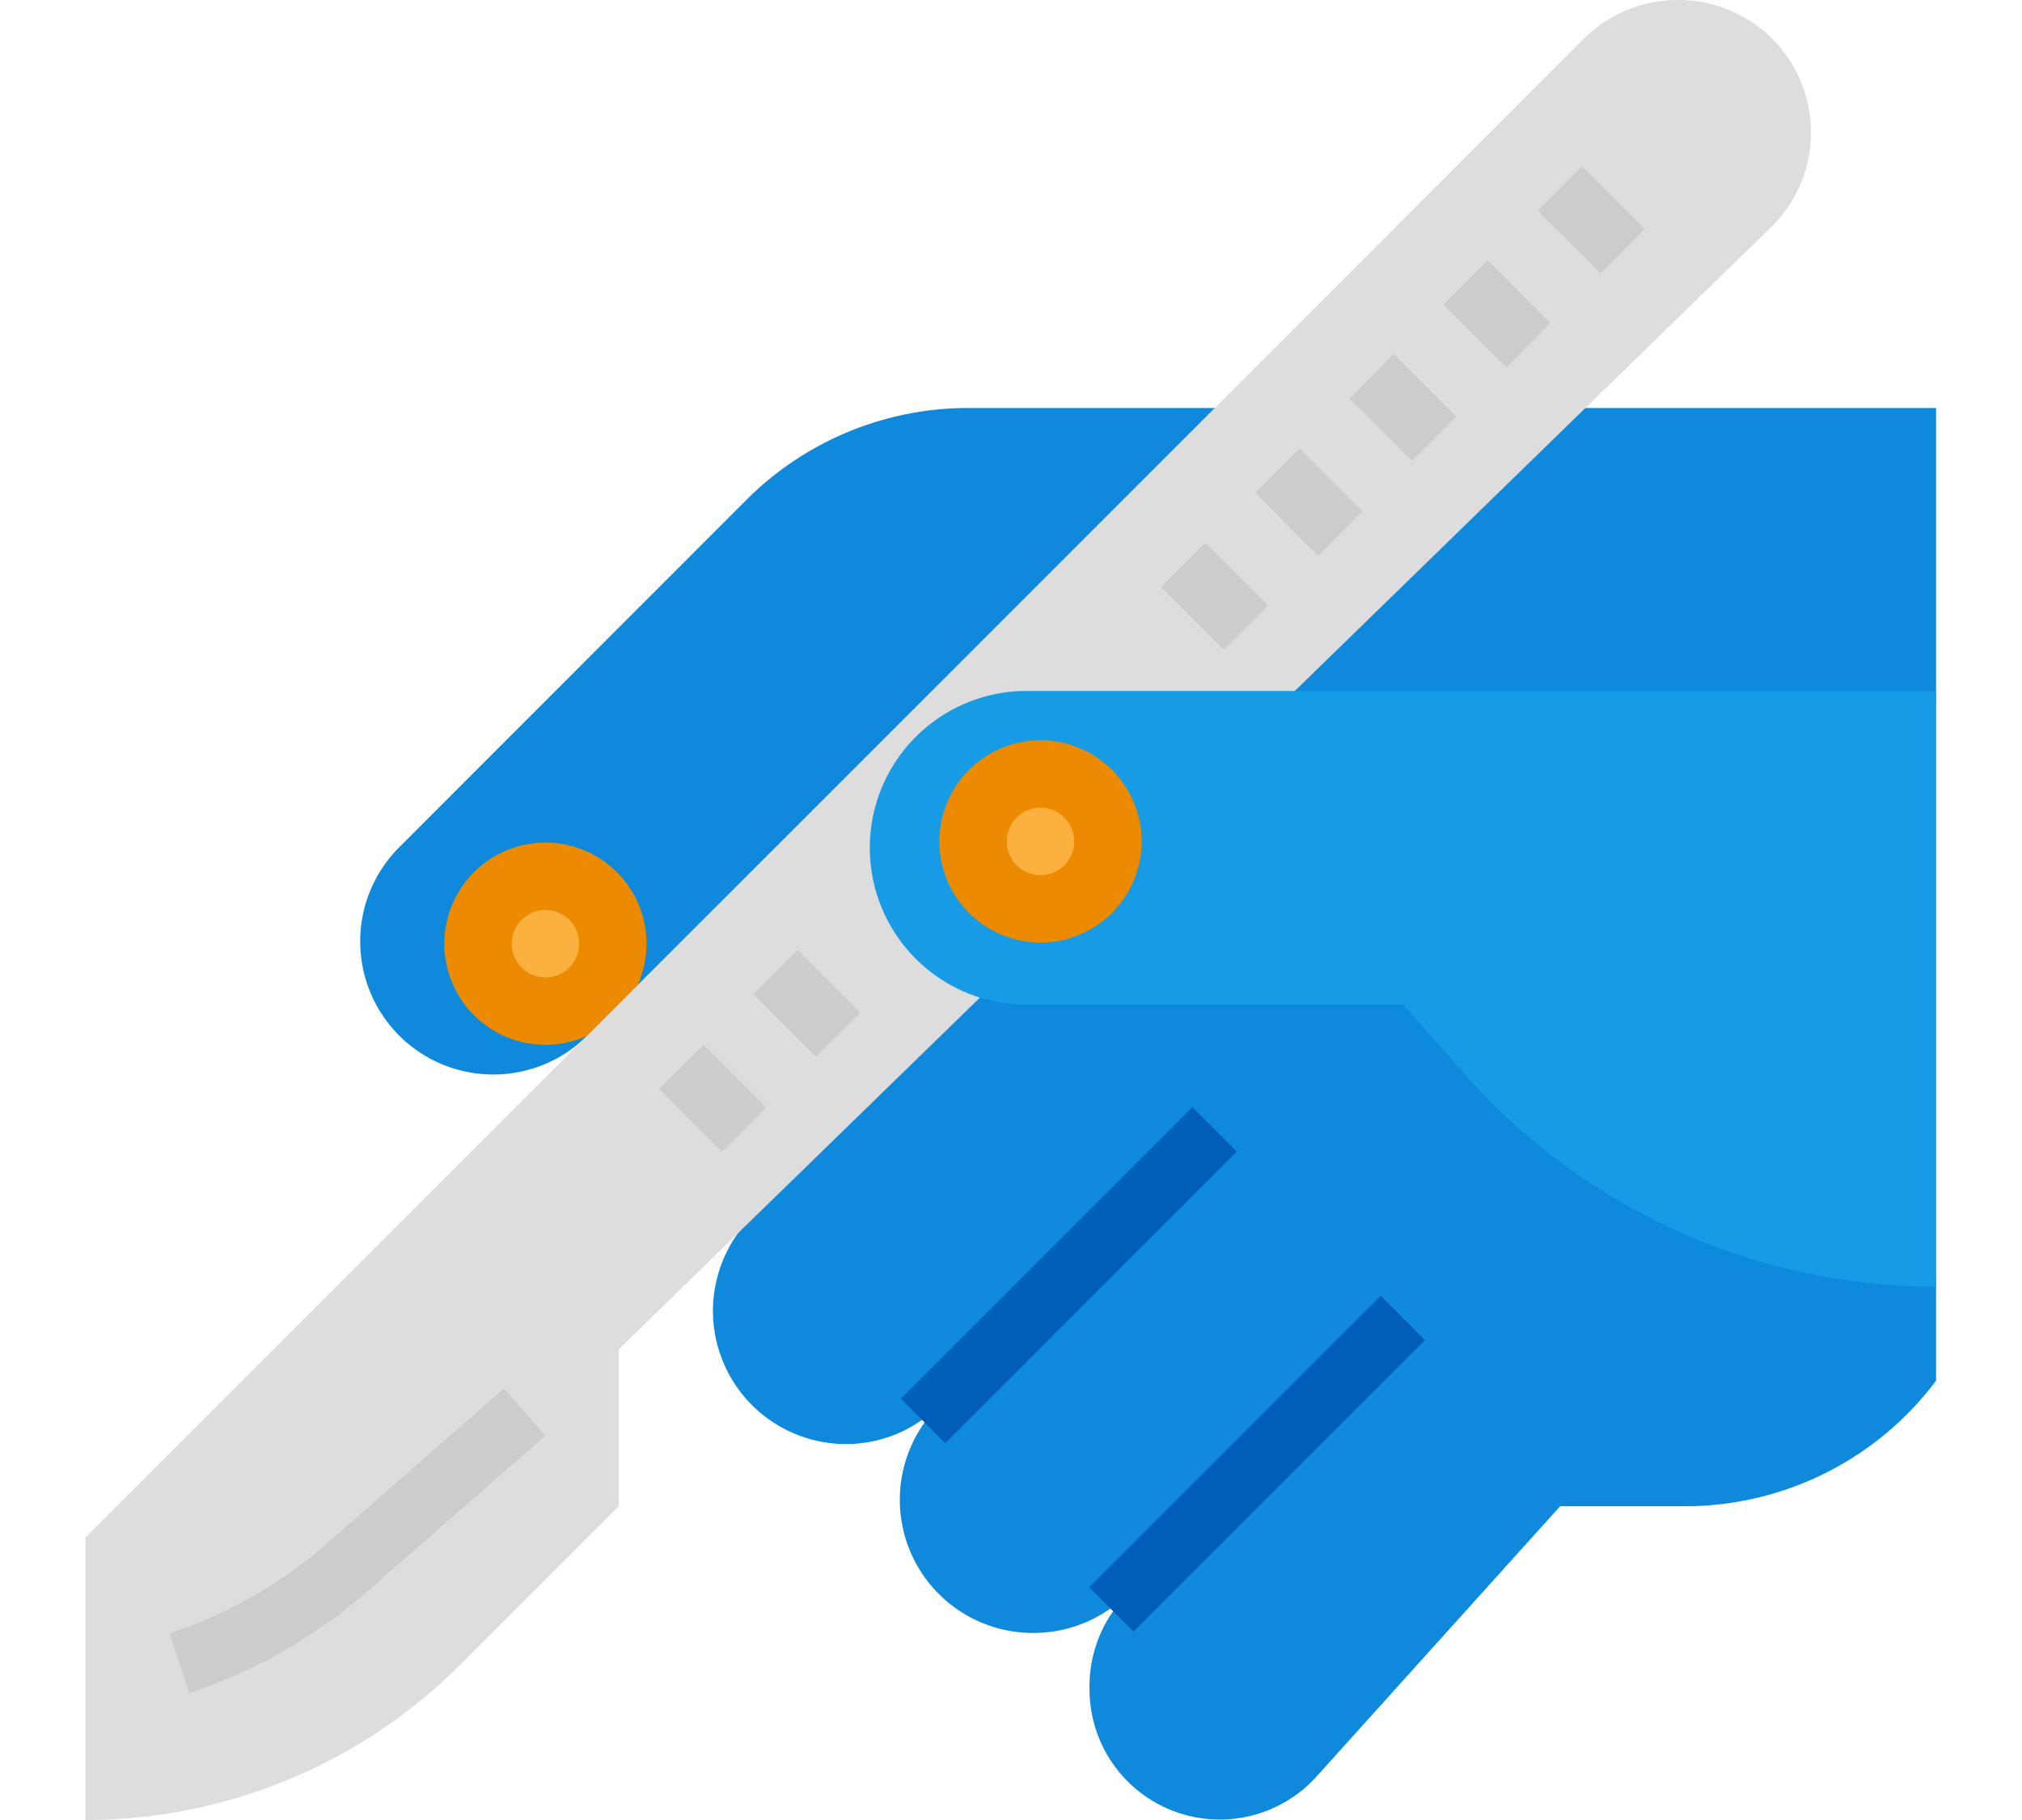 <svg id="design" xmlns="http://www.w3.org/2000/svg" viewBox="0 0 120 108"><defs><style>.cls-1{fill:#0f89db;}.cls-2{fill:#fbb040;}.cls-3{fill:#ed8b00;}.cls-4{fill:#005eb8;}.cls-5{fill:#ddd;}.cls-6{fill:#ccc;}.cls-7{fill:#179be5;}</style></defs><title>VR-Technology-App-Types</title><g id="Flat"><path class="cls-1" d="M57.47,24.21A18.62,18.62,0,0,0,44.3,29.66L23.69,50.28a7.9,7.9,0,0,0,0,11.17h0a7.9,7.9,0,0,0,11.17,0h0L55.34,41H75.83l-31.2,31.2a7.9,7.9,0,0,0,5.59,13.49h0a7.78,7.78,0,0,0,5.5-2.28l0,0a7.9,7.9,0,0,0,5.59,13.49h0A7.9,7.9,0,0,0,67,94.51l0,0A7.73,7.73,0,0,0,64.66,100v.24a7.73,7.73,0,0,0,13.48,5.17L92.59,89.38H100a18.62,18.62,0,0,0,14.9-7.45V24.21Z"/><path class="cls-2" d="M36.37,56a4,4,0,1,1-4-4A4,4,0,0,1,36.37,56Z"/><path class="cls-3" d="M32.37,62a6,6,0,1,1,6-6A6,6,0,0,1,32.37,62Zm0-8a2,2,0,1,0,2,2A2,2,0,0,0,32.37,54Z"/><path class="cls-4" d="M53.47,83l17.3-17.3,2.63,2.63L56.1,85.65Z"/><path class="cls-4" d="M64.64,94.19l17.3-17.3,2.63,2.63-17.3,17.3Z"/><path class="cls-5" d="M5.07,91.24,94,2.3A7.86,7.86,0,0,1,99.56,0h.06a7.86,7.86,0,0,1,5.48,13.49L36.72,80.07v9.31l-9.4,9.4A31.47,31.47,0,0,1,5.07,108Z"/><path class="cls-6" d="M85.67,18.08l2.63-2.63L92,19.17,89.4,21.81Z"/><path class="cls-6" d="M80.09,23.67,82.72,21l3.72,3.72-2.63,2.63Z"/><path class="cls-6" d="M91.26,12.5l2.63-2.63,3.72,3.72L95,16.22Z"/><path class="cls-6" d="M74.5,29.25l2.63-2.63,3.72,3.72L78.22,33Z"/><path class="cls-6" d="M68.91,34.84l2.63-2.63,3.72,3.72-2.63,2.63Z"/><path class="cls-6" d="M44.71,59l2.63-2.63,3.72,3.72-2.63,2.63Z"/><path class="cls-6" d="M39.12,64.62,41.75,62l3.72,3.72-2.63,2.63Z"/><path class="cls-6" d="M11.24,100.46l-1.18-3.53a27.26,27.26,0,0,0,9.38-5.37l10.47-9.16,2.45,2.8L21.9,94.35a31,31,0,0,1-10.65,6.11Z"/><path class="cls-7" d="M60.93,41a9.31,9.31,0,1,0,0,18.62H83.28L87,63.82a37.32,37.32,0,0,0,27.89,12.53V41Z"/></g><path class="cls-2" d="M65.75,49.93a4,4,0,1,1-4-4A4,4,0,0,1,65.75,49.93Z"/><path class="cls-3" d="M61.75,55.93a6,6,0,1,1,6-6A6,6,0,0,1,61.75,55.93Zm0-8a2,2,0,1,0,2,2A2,2,0,0,0,61.75,47.93Z"/></svg>